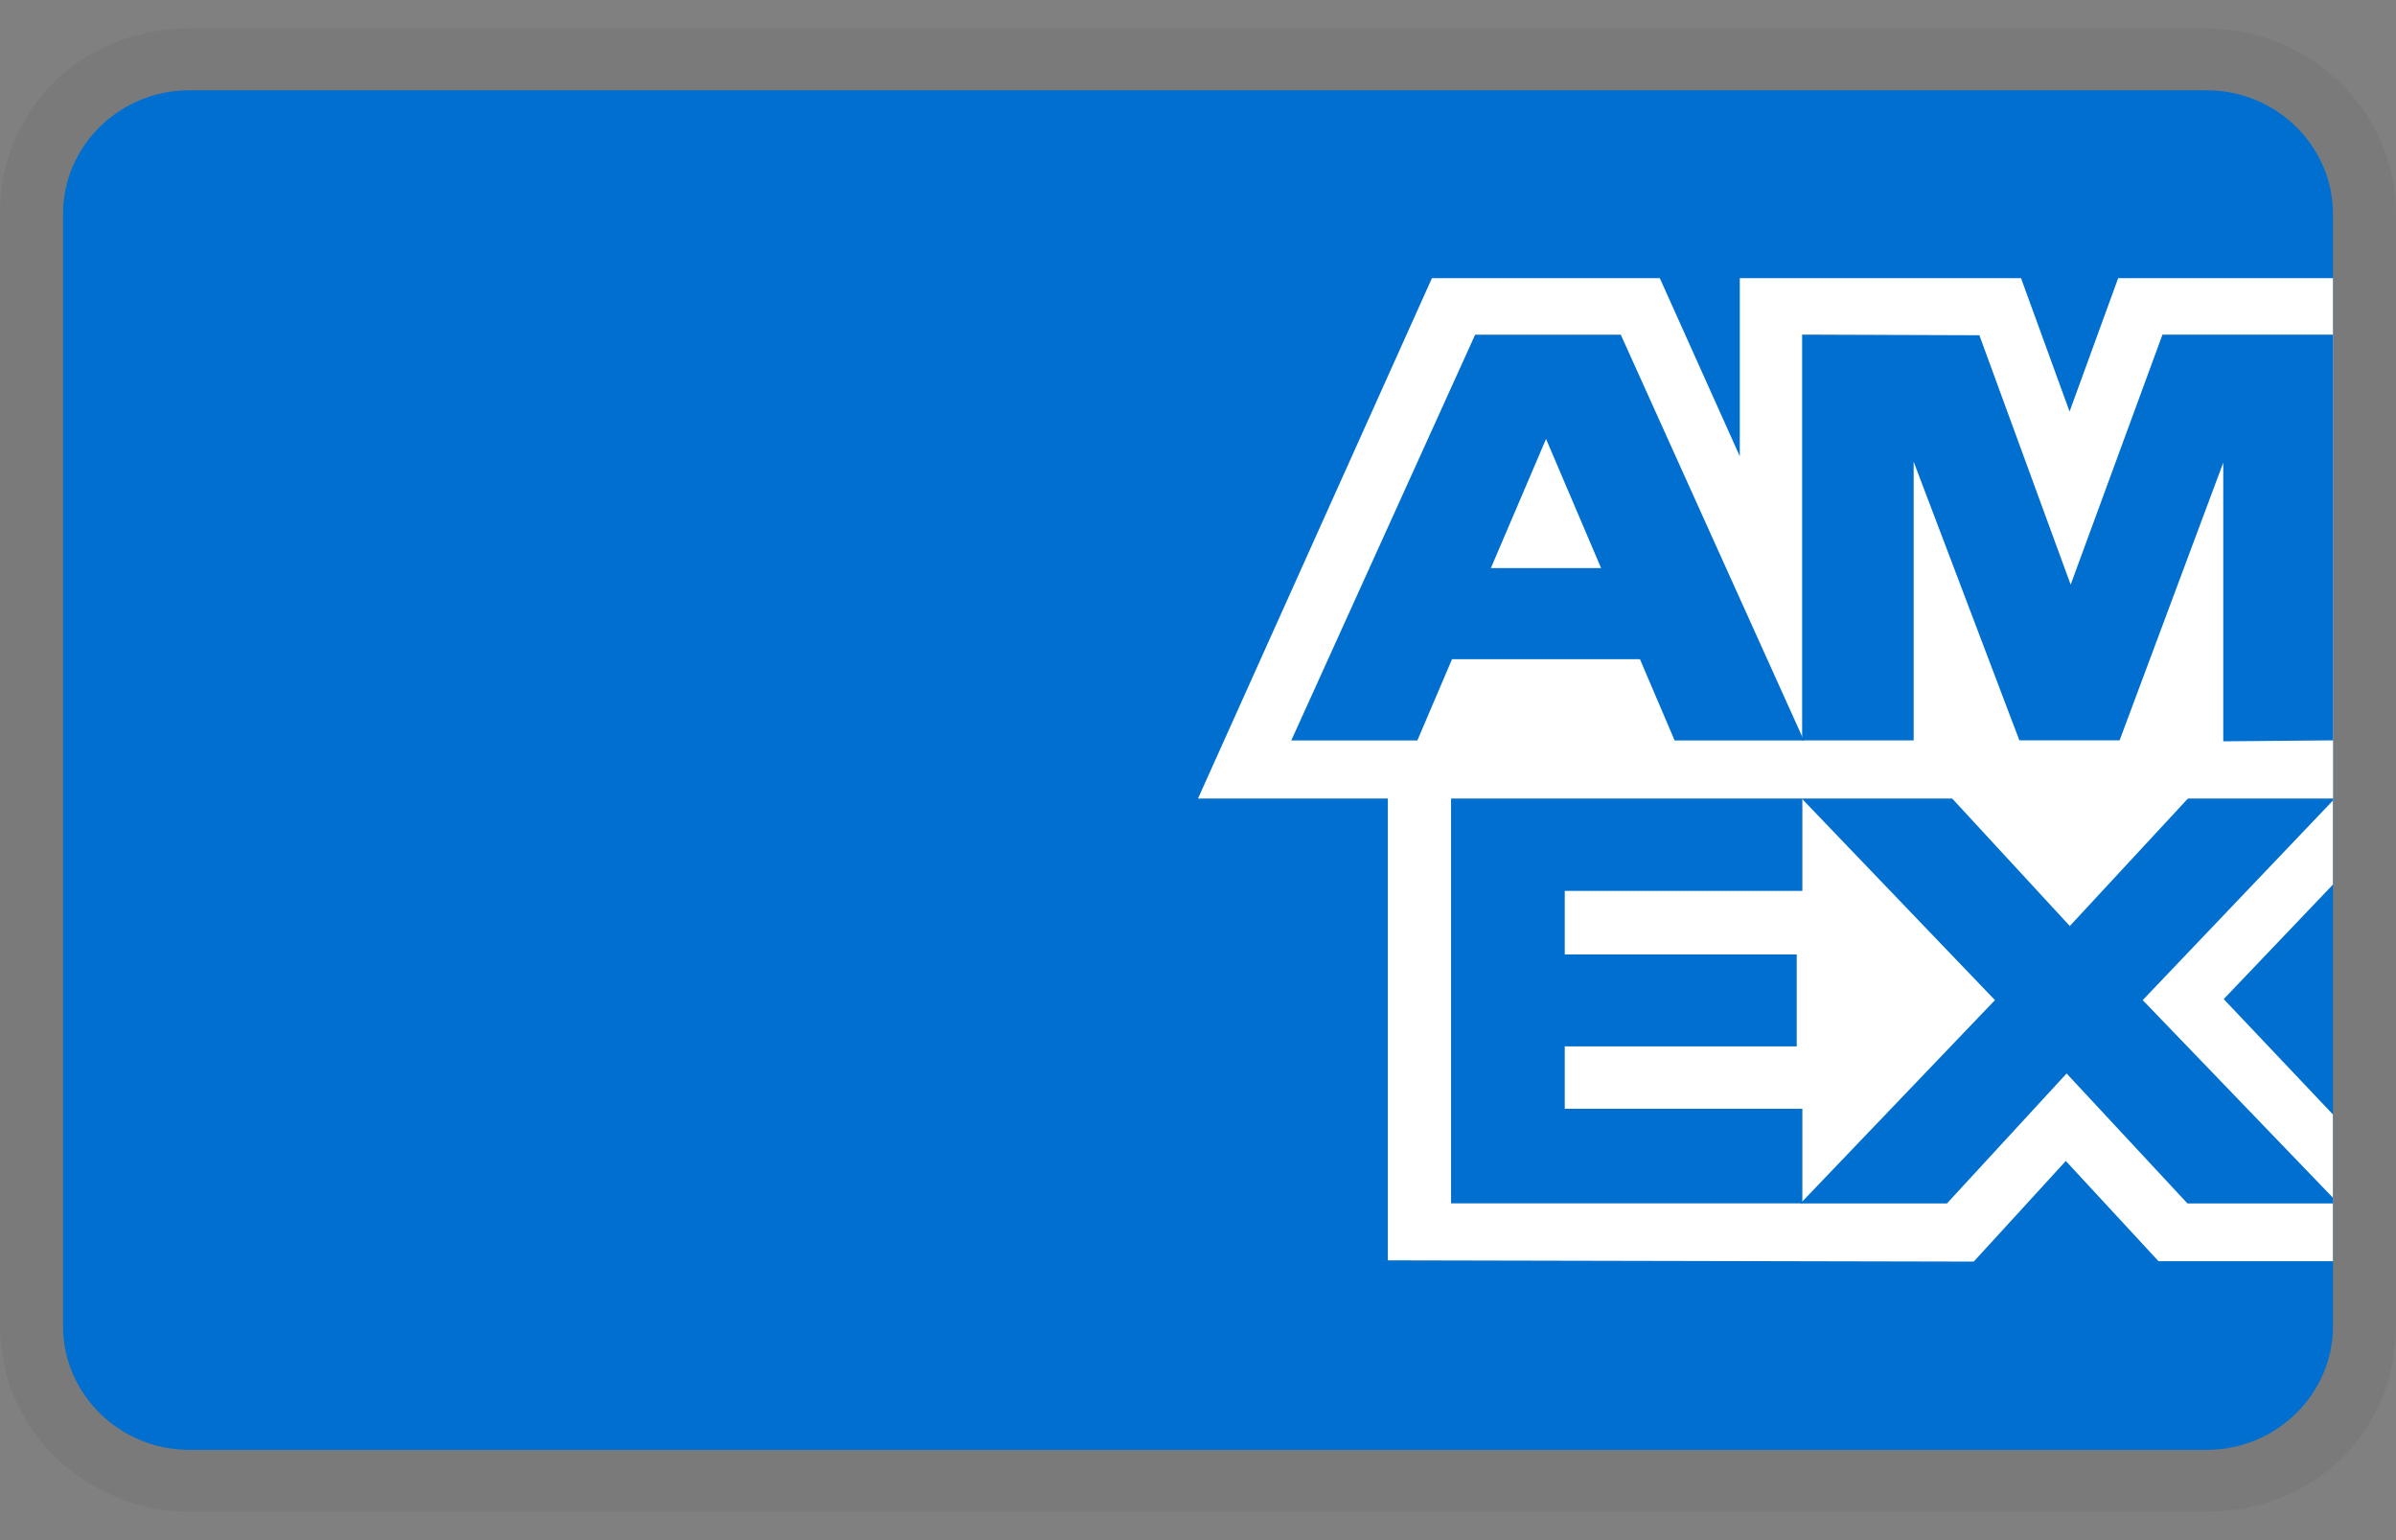<svg width="42" height="27" viewBox="0 0 42 27" fill="none" xmlns="http://www.w3.org/2000/svg">
<rect x="0" y="0" width="42" height="27" fill="#808080" stroke="none"/>
<g clip-path="url(#clip0_3455_312)">
<path opacity="0.07" d="M38.684 0.5H3.316C1.437 0.5 0 1.908 0 3.75V23.25C0 25.092 1.547 26.5 3.316 26.5H38.684C40.563 26.5 42 25.092 42 23.25V3.75C42 1.908 40.453 0.5 38.684 0.5Z" fill="#2C2C2C"/>
<path d="M38.684 1.583C39.9 1.583 40.895 2.558 40.895 3.75V23.25C40.895 24.442 39.9 25.417 38.684 25.417H3.316C2.1 25.417 1.105 24.442 1.105 23.25V3.75C1.105 2.558 2.1 1.583 3.316 1.583H38.684Z" fill="#006FCF"/>
<path d="M24.328 22.097V12.975L40.894 12.989V15.508L38.98 17.515L40.894 19.537V22.11H37.837L36.212 20.353L34.598 22.117L24.328 22.095V22.097Z" fill="white"/>
<path d="M25.436 21.096V13.979H31.594V15.618H27.429V16.732H31.495V18.344H27.429V19.438H31.594V21.096H25.436Z" fill="#006FCF"/>
<path d="M31.562 21.096L34.97 17.533L31.562 13.977H34.2L36.282 16.234L38.371 13.979H40.894V14.034L37.56 17.533L40.894 20.997V21.097H38.344L36.226 18.819L34.128 21.098H31.562V21.096Z" fill="#006FCF"/>
<path d="M25.101 4.876H29.095L30.497 7.998V4.876H35.427L36.278 7.215L37.13 4.876H40.895V13.999H21L25.101 4.876Z" fill="white"/>
<path d="M25.858 5.868L22.635 12.981H24.845L25.453 11.556H28.747L29.355 12.981H31.621L28.411 5.868H25.858ZM26.134 9.959L27.101 7.695L28.066 9.959H26.134Z" fill="#006FCF"/>
<path d="M31.59 12.98V5.866L34.697 5.877L36.297 10.25L37.906 5.867H40.895V12.979L38.972 12.996V8.11L37.155 12.979H35.398L33.545 8.094V12.98H31.591H31.59Z" fill="#006FCF"/>
</g>
<defs>
<clipPath id="clip0_3455_312">
<rect width="42" height="26" fill="white" transform="translate(0 0.5)"/>
</clipPath>
</defs>
</svg>

